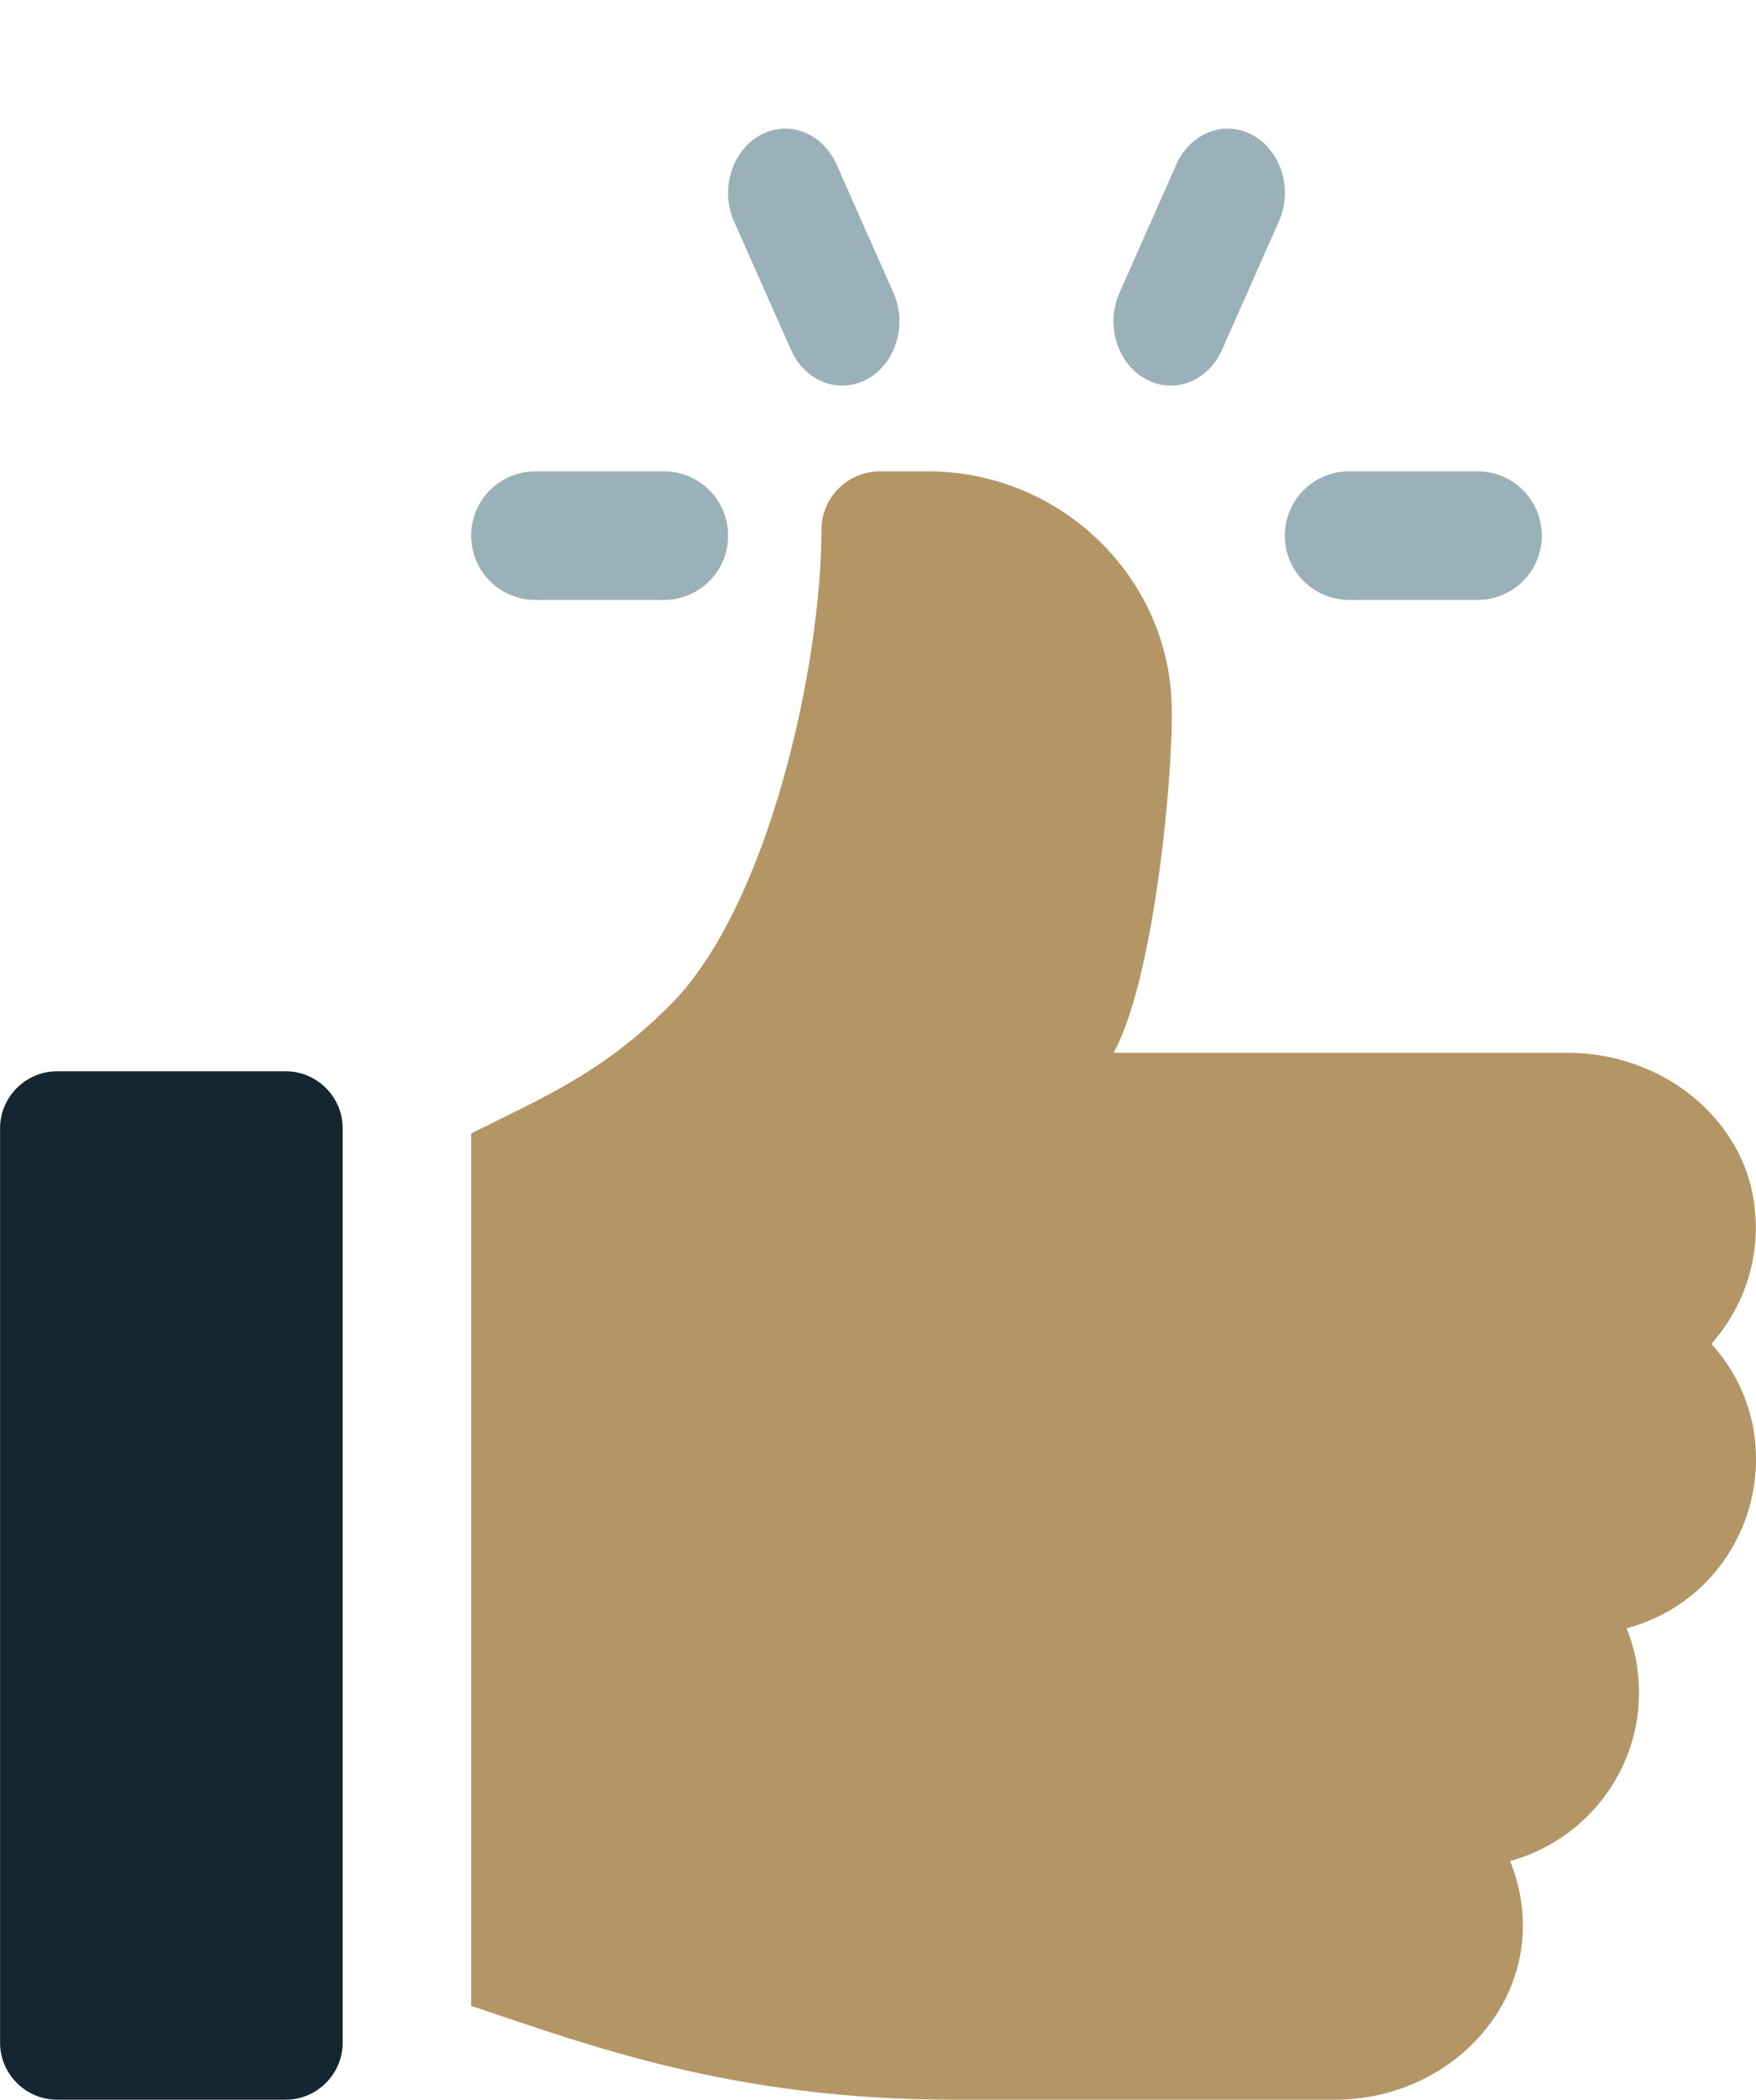 <?xml version="1.0" encoding="UTF-8" standalone="no"?> <svg xmlns="http://www.w3.org/2000/svg" xmlns:xlink="http://www.w3.org/1999/xlink" version="1.1" preserveAspectRatio="xMidYMid meet" viewBox="473.81 0 41 49" width="41.84" height="50"><defs><path d="M505.31 11C504.48 11 503.81 11.67 503.81 12.5C503.81 13.33 504.48 14 505.31 14C505.61 14 508.01 14 508.31 14C509.14 14 509.81 13.33 509.81 12.5C509.81 11.67 509.14 11 508.31 11C507.71 11 505.61 11 505.31 11Z" id="alfKxiyzL"></path><path d="M493.34 3.83C493 3.09 492.21 2.79 491.55 3.16C490.89 3.53 490.62 4.43 490.95 5.17C491.08 5.47 492.15 7.87 492.28 8.17C492.61 8.91 493.41 9.21 494.07 8.84C494.73 8.47 495 7.57 494.67 6.83C494.4 6.23 493.47 4.13 493.34 3.83Z" id="d38CxhlQAs"></path><path d="M501.28 3.83C501.15 4.13 500.08 6.53 499.95 6.83C499.62 7.57 499.89 8.47 500.55 8.84C501.21 9.21 502.01 8.91 502.34 8.17C502.47 7.87 503.54 5.47 503.67 5.17C504 4.43 503.73 3.53 503.07 3.16C502.42 2.79 501.61 3.09 501.28 3.83Z" id="g4K2HiZjGR"></path><path d="M486.31 11C485.48 11 484.81 11.67 484.81 12.5C484.81 13.33 485.48 14 486.31 14C486.61 14 489.01 14 489.31 14C490.14 14 490.81 13.33 490.81 12.5C490.81 11.67 490.14 11 489.31 11C488.71 11 486.61 11 486.31 11Z" id="bMxtIcqZT"></path><path d="M475.14 25C474.41 25 473.81 25.6 473.81 26.33C473.81 28.47 473.81 45.53 473.81 47.67C473.81 48.4 474.41 49 475.14 49C475.68 49 479.94 49 480.48 49C481.21 49 481.81 48.4 481.81 47.67C481.81 45.53 481.81 28.47 481.81 26.33C481.81 25.6 481.21 25 480.48 25C479.41 25 475.68 25 475.14 25Z" id="a5PT3uHV1x"></path><path d="M510.44 24.57C509.37 24.57 500.87 24.57 499.81 24.57C500.71 22.96 501.19 18.41 501.17 16.55C501.14 13.47 498.57 11 495.48 11C495.37 11 494.47 11 494.36 11C493.6 11 492.99 11.61 492.99 12.36C492.99 15.5 491.76 21.16 489.45 23.46C487.89 25.02 486.56 25.58 484.81 26.45C484.81 28.48 484.81 44.77 484.81 46.81C487.48 47.7 490.88 49 496.06 49C496.95 49 504.09 49 504.98 49C507.92 49 510.21 46.29 509.07 43.43C510.8 42.96 512.08 41.37 512.08 39.5C512.08 38.97 511.98 38.46 511.79 38C514.72 37.21 515.8 33.61 513.77 31.36C514.51 30.53 514.92 29.39 514.78 28.17C514.54 26.06 512.57 24.57 510.44 24.57Z" id="bjbla3UGu"></path><path d="M489.63 0L495.13 0L495.13 3L489.63 3L489.63 0Z" id="l2WGSPE8td"></path></defs><g><g><g><g><use xlink:href="#alfKxiyzL" opacity="1" fill="#9ab1b9" fill-opacity="1"></use><g><use xlink:href="#alfKxiyzL" opacity="1" fill-opacity="0" stroke="#000000" stroke-width="1" stroke-opacity="0"></use></g></g><g><use xlink:href="#d38CxhlQAs" opacity="1" fill="#9ab1b9" fill-opacity="1"></use><g><use xlink:href="#d38CxhlQAs" opacity="1" fill-opacity="0" stroke="#000000" stroke-width="1" stroke-opacity="0"></use></g></g><g><use xlink:href="#g4K2HiZjGR" opacity="1" fill="#9ab1b9" fill-opacity="1"></use><g><use xlink:href="#g4K2HiZjGR" opacity="1" fill-opacity="0" stroke="#000000" stroke-width="1" stroke-opacity="0"></use></g></g><g><use xlink:href="#bMxtIcqZT" opacity="1" fill="#9ab1b9" fill-opacity="1"></use><g><use xlink:href="#bMxtIcqZT" opacity="1" fill-opacity="0" stroke="#000000" stroke-width="1" stroke-opacity="0"></use></g></g><g><use xlink:href="#a5PT3uHV1x" opacity="1" fill="#132632" fill-opacity="1"></use><g><use xlink:href="#a5PT3uHV1x" opacity="1" fill-opacity="0" stroke="#000000" stroke-width="1" stroke-opacity="0"></use></g></g><g><use xlink:href="#bjbla3UGu" opacity="1" fill="#b49666" fill-opacity="1"></use><g><use xlink:href="#bjbla3UGu" opacity="1" fill-opacity="0" stroke="#000000" stroke-width="1" stroke-opacity="0"></use></g></g></g><g><use xlink:href="#l2WGSPE8td" opacity="1" fill="#09a859" fill-opacity="0"></use></g></g></g></svg> 